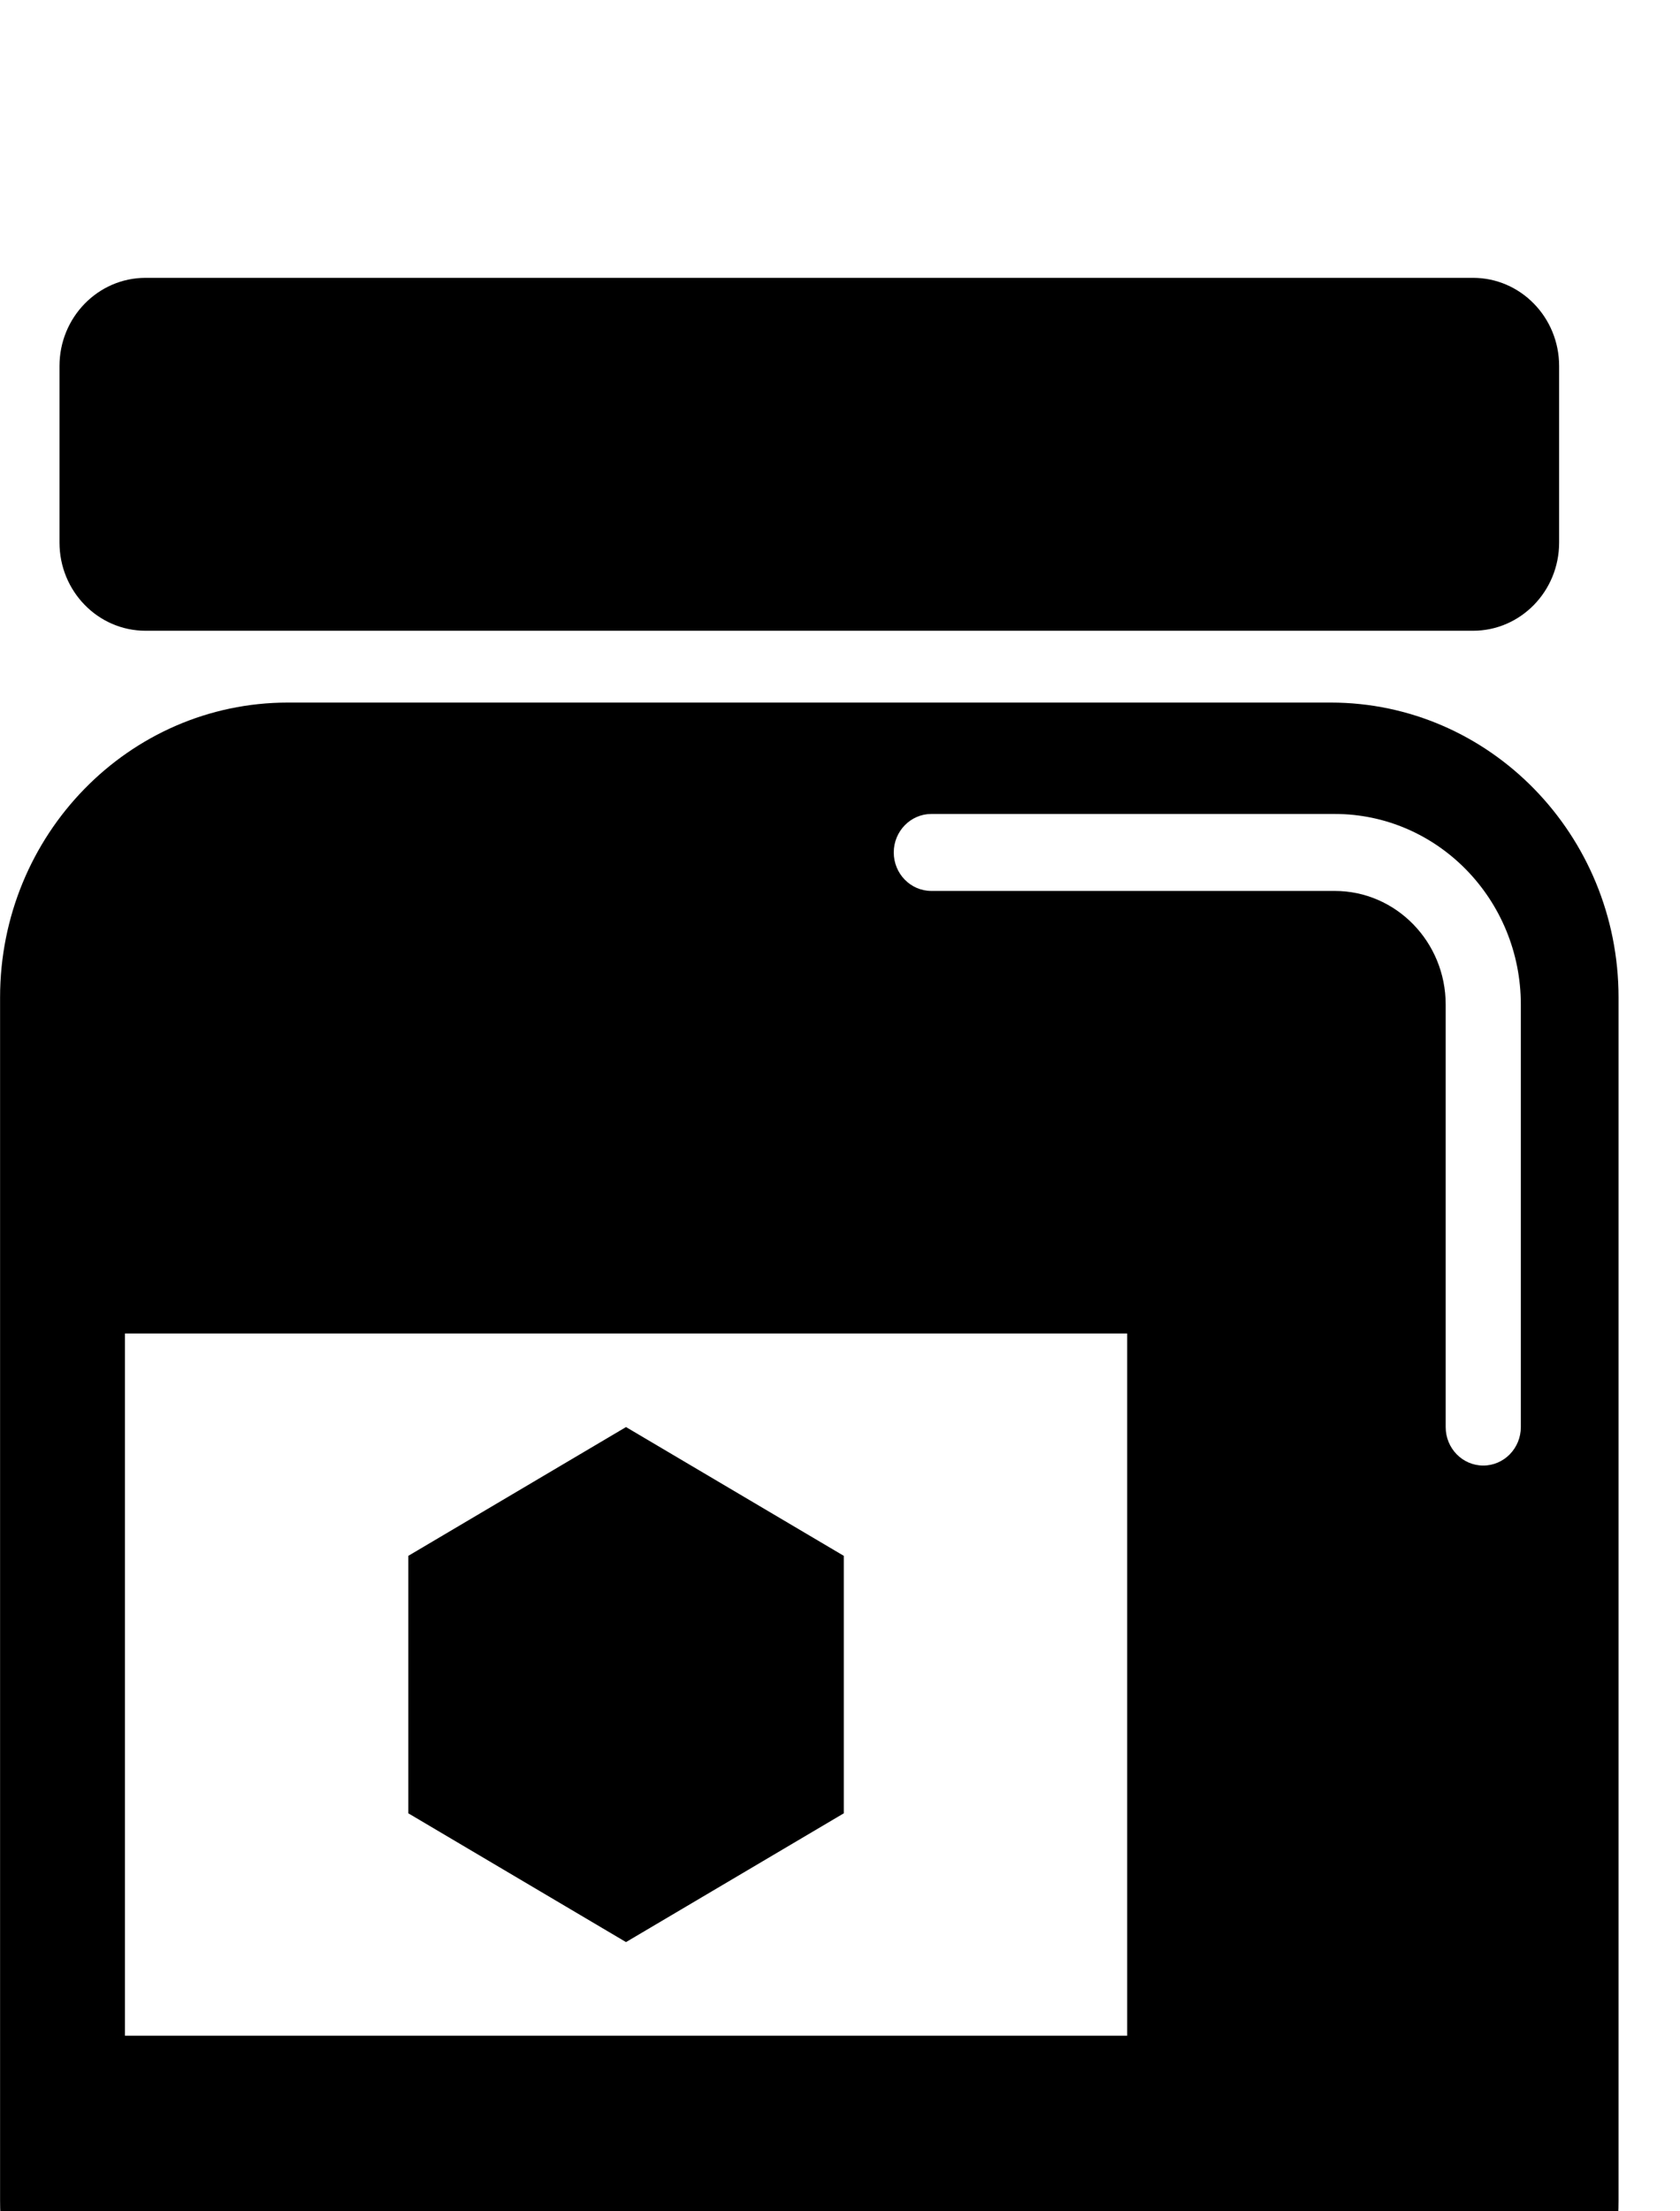 <?xml version="1.0" encoding="UTF-8" standalone="no"?>
<!DOCTYPE svg PUBLIC "-//W3C//DTD SVG 1.1//EN" "http://www.w3.org/Graphics/SVG/1.1/DTD/svg11.dtd">
<svg width="100%" height="100%" viewBox="0 0 19 25" version="1.1" xmlns="http://www.w3.org/2000/svg" xmlns:xlink="http://www.w3.org/1999/xlink" xml:space="preserve" xmlns:serif="http://www.serif.com/" style="fill-rule:evenodd;clip-rule:evenodd;stroke-linejoin:round;stroke-miterlimit:2;">
    <g transform="matrix(1,0,0,1,-102.848,-131.758)">
        <g transform="matrix(0.228,0,0,0.02,0,0)">
            <g transform="matrix(4.386,0,0,51.192,0,0)">
                <path d="M121.152,139.704C121.152,137.907 119.694,136.448 117.897,136.448L106.103,136.448C104.306,136.448 102.848,137.907 102.848,139.704L102.848,152.987C102.848,154.783 104.306,156.242 106.103,156.242L117.897,156.242C119.694,156.242 121.152,154.783 121.152,152.987L121.152,139.704ZM115.595,143.415L104.26,143.415L104.26,151.169L115.595,151.169L115.595,143.415ZM109.927,144.448L112.39,145.87L112.39,148.713L109.927,150.135L107.465,148.713L107.465,145.87L109.927,144.448ZM120.047,144.448L120.047,139.783C120.047,138.621 119.104,137.678 117.942,137.678C117.942,137.678 113.38,137.678 113.38,137.678C113.146,137.678 112.955,137.869 112.955,138.103C112.955,138.338 113.146,138.528 113.38,138.528L117.942,138.528C118.635,138.528 119.197,139.09 119.197,139.783C119.197,139.783 119.197,144.448 119.197,144.448C119.197,144.683 119.387,144.873 119.622,144.873C119.856,144.873 120.047,144.683 120.047,144.448ZM120.48,134.681C120.48,135.219 120.044,135.655 119.506,135.655L104.494,135.655C103.956,135.655 103.52,135.219 103.52,134.681L103.52,132.732C103.52,132.194 103.956,131.758 104.494,131.758L119.506,131.758C120.044,131.758 120.48,132.194 120.48,132.732L120.48,134.681Z"/>
            </g>
        </g>
    </g>
</svg>
